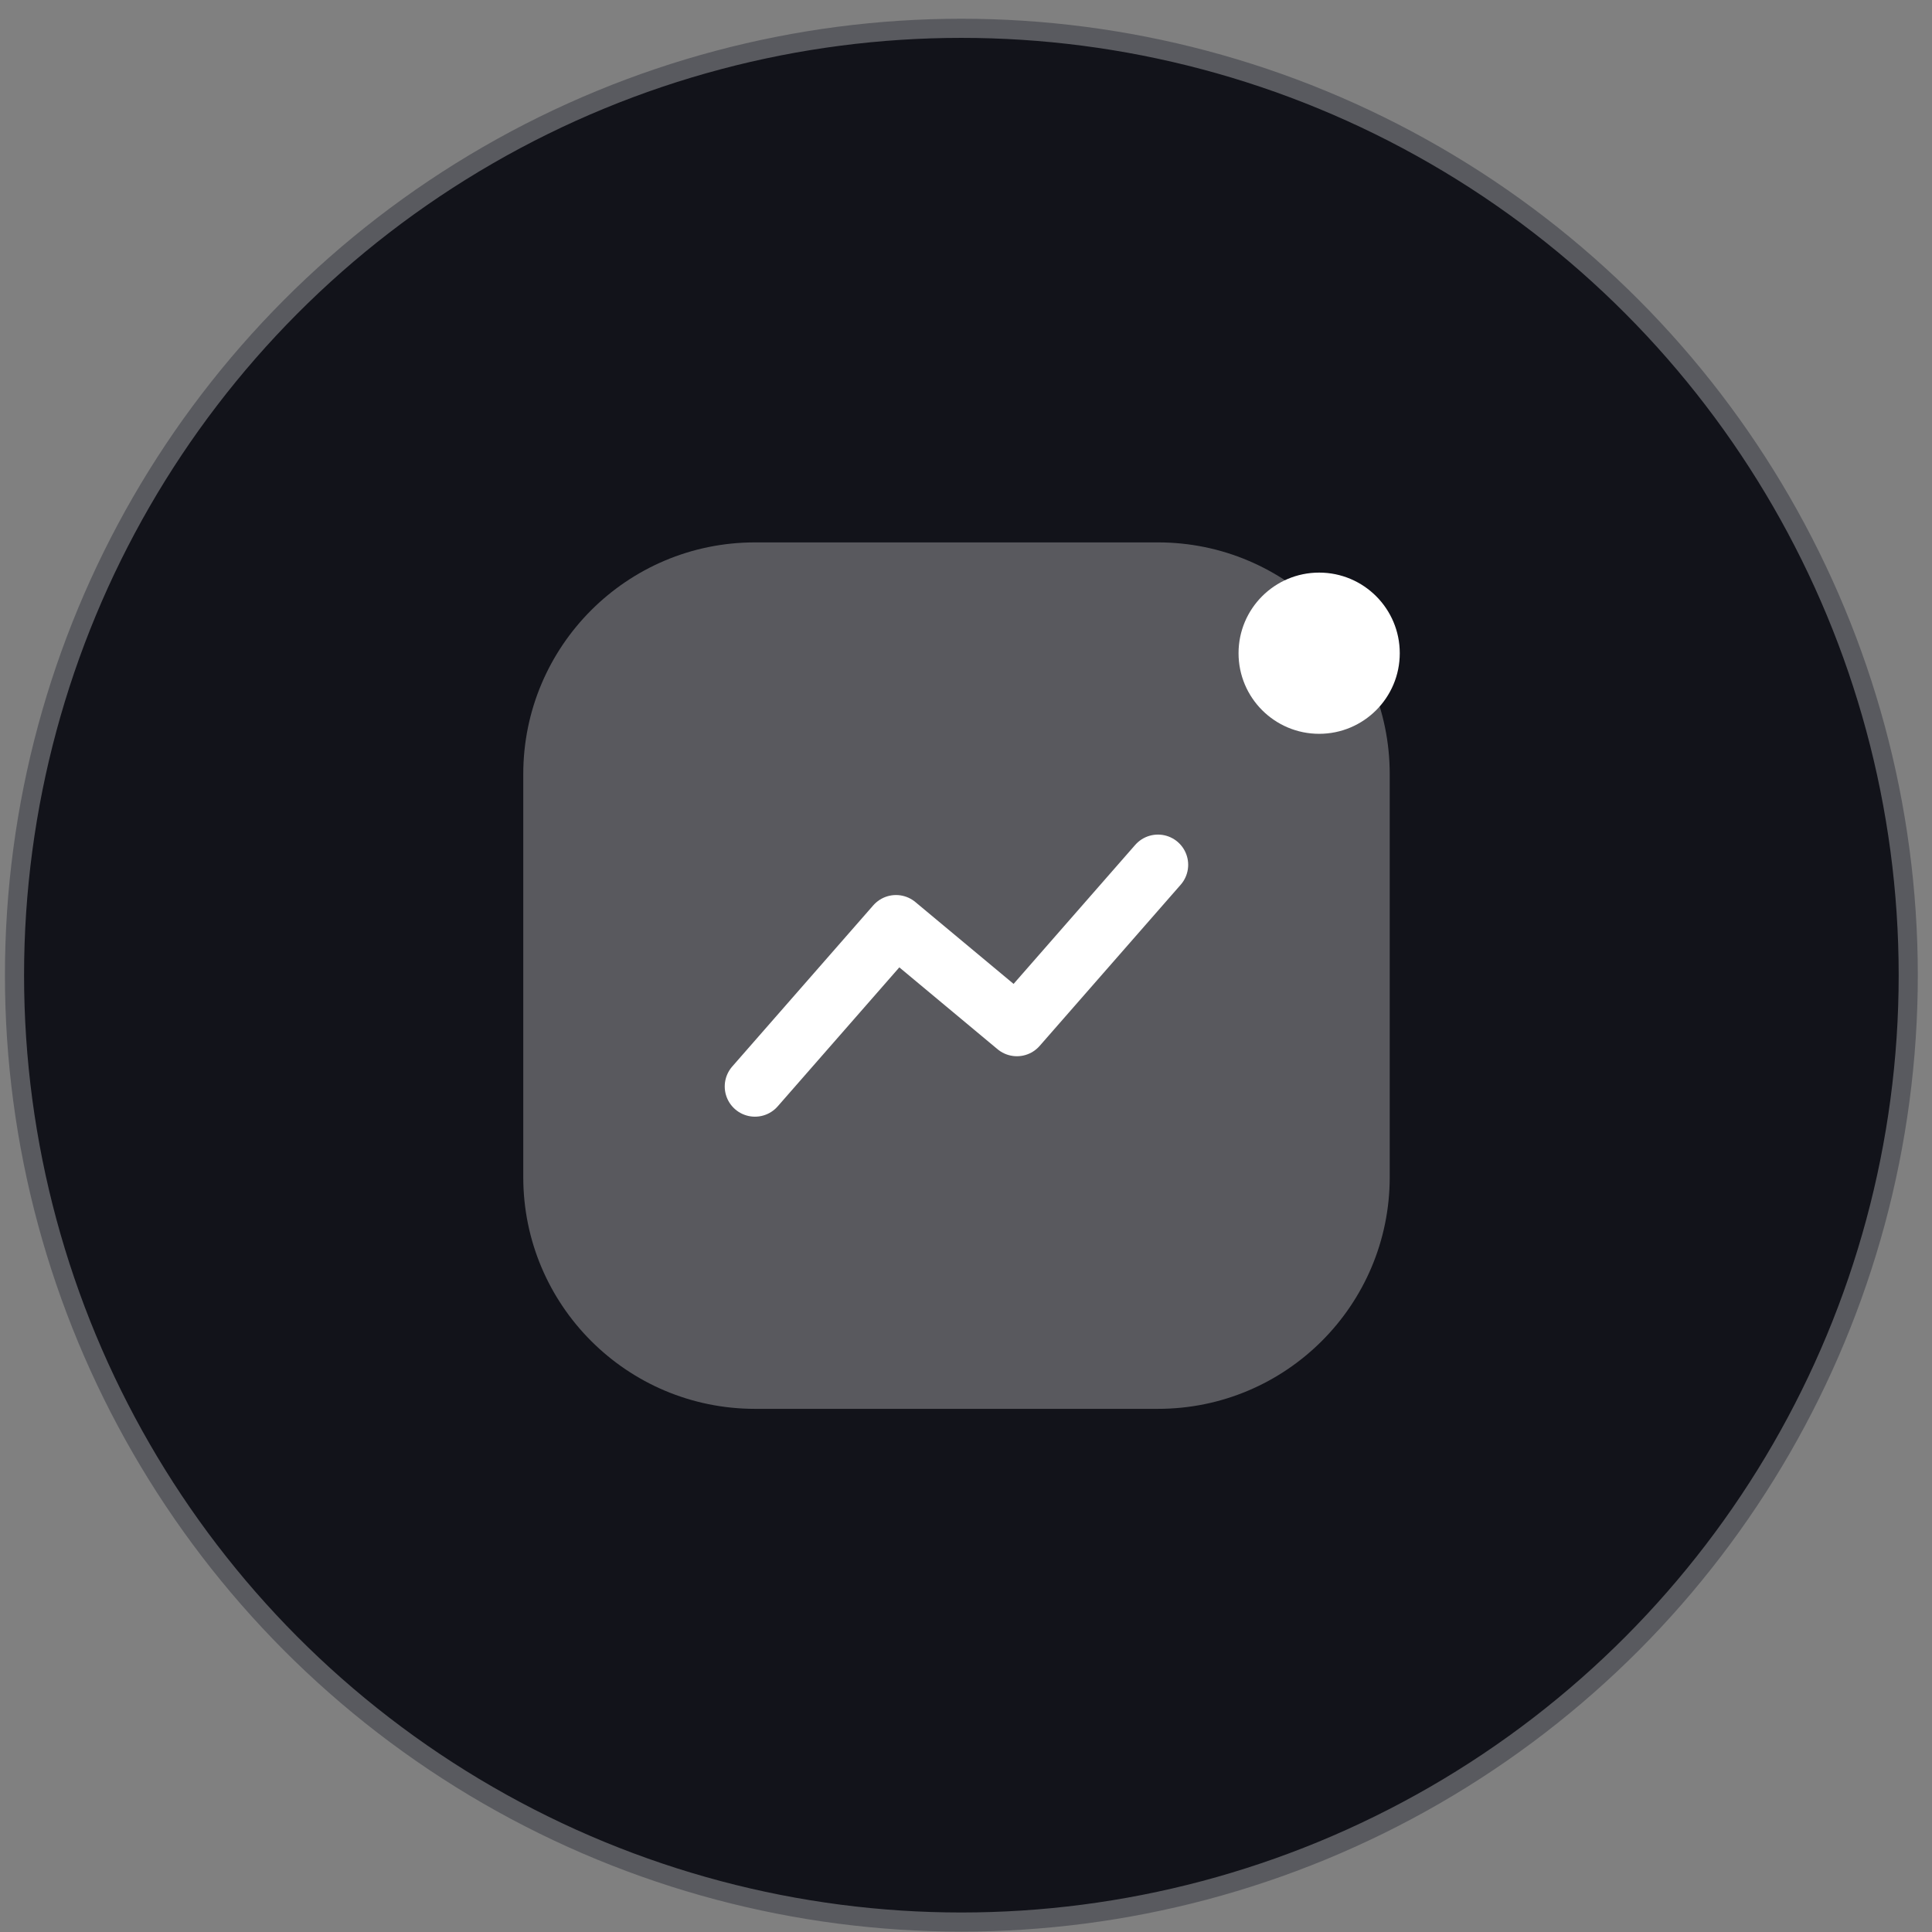 <?xml version="1.0" encoding="UTF-8"?> <svg xmlns="http://www.w3.org/2000/svg" width="101" height="101" viewBox="0 0 101 101" fill="none"><rect x="0" y="0" width="101" height="101" fill="#808080" stroke="none"/><circle cx="50.258" cy="50.98" r="49.5" fill="#12131A" stroke="#595A5F"></circle><path opacity="0.3" fill-rule="evenodd" clip-rule="evenodd" d="M39.469 28.355C32.779 28.355 27.355 33.779 27.355 40.469V61.537C27.355 68.227 32.779 73.651 39.469 73.651H60.537C67.227 73.651 72.651 68.227 72.651 61.537V40.469C72.651 33.779 67.227 28.355 60.537 28.355H39.469Z" fill="white"></path><path d="M39.467 56.797L46.841 48.37L53.161 53.637L60.535 45.21" stroke="white" stroke-width="3.16" stroke-linecap="round" stroke-linejoin="round"></path><circle cx="4.214" cy="4.214" r="4.214" transform="matrix(-1 0 0 1 73.176 29.934)" fill="white"></circle></svg> 